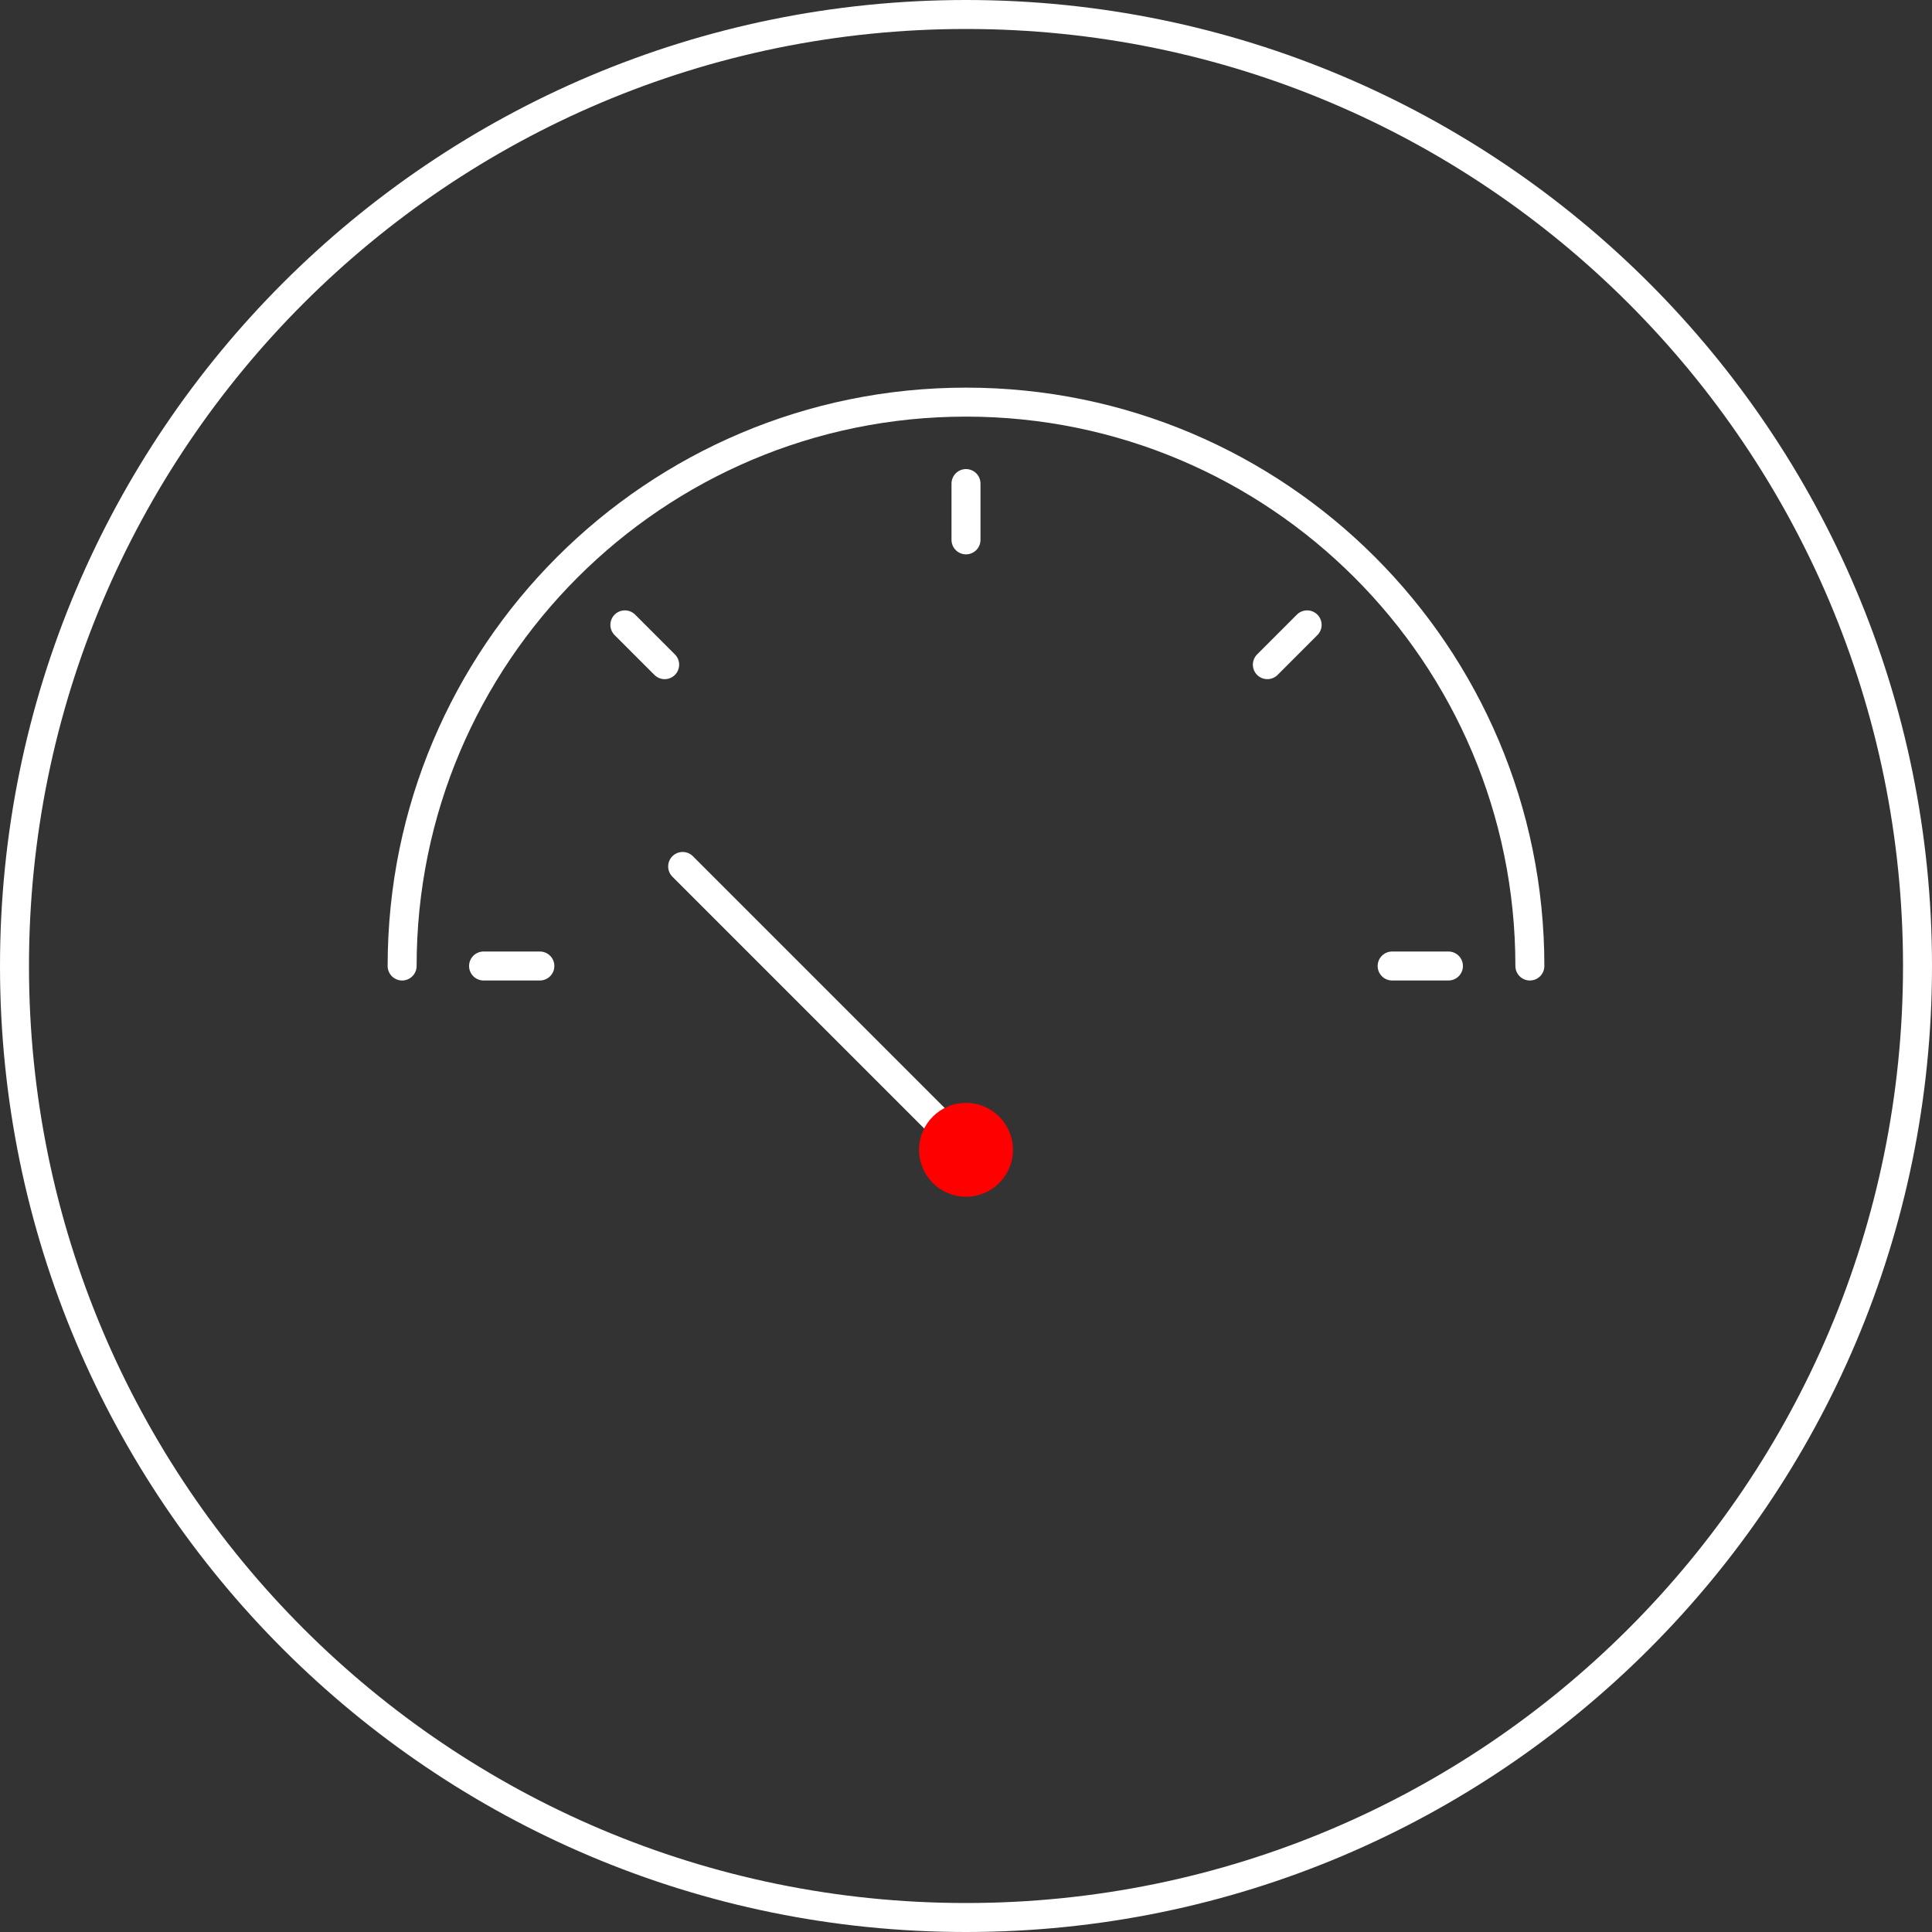<svg width="100" height="100" viewBox="0 0 100 100" fill="none" xmlns="http://www.w3.org/2000/svg">
<rect x="0" y="0" width="100" height="100" fill="#333333" stroke="none"/>
<path d="M99.25 50C99.25 77.2 77.2 99.25 50 99.25C22.8 99.25 0.75 77.2 0.75 50C0.75 22.8 22.8 0.75 50 0.75C77.2 0.75 99.25 22.8 99.25 50Z" stroke="white" stroke-width="1.5"/>
<path d="M20.814 50C20.814 33.88 33.88 20.814 50 20.814C66.121 20.814 79.186 33.88 79.186 50" stroke="white" stroke-width="1.5" stroke-linecap="round" stroke-linejoin="round"/>
<path d="M50 59.514L35.334 44.848" stroke="white" stroke-width="1.5" stroke-linecap="round" stroke-linejoin="round"/>
<path d="M50 61.944C51.342 61.944 52.43 60.856 52.43 59.514C52.43 58.172 51.342 57.085 50 57.085C48.658 57.085 47.571 58.172 47.571 59.514C47.571 60.856 48.658 61.944 50 61.944Z" fill="#FF0000"/>
<path d="M50 25.029V27.943" stroke="white" stroke-width="1.5" stroke-linecap="round" stroke-linejoin="round"/>
<path d="M32.343 32.343L34.403 34.403" stroke="white" stroke-width="1.5" stroke-linecap="round" stroke-linejoin="round"/>
<path d="M25.029 50H27.943" stroke="white" stroke-width="1.5" stroke-linecap="round" stroke-linejoin="round"/>
<path d="M74.971 50H72.057" stroke="white" stroke-width="1.5" stroke-linecap="round" stroke-linejoin="round"/>
<path d="M67.657 32.343L65.598 34.403" stroke="white" stroke-width="1.5" stroke-linecap="round" stroke-linejoin="round"/>
</svg>
